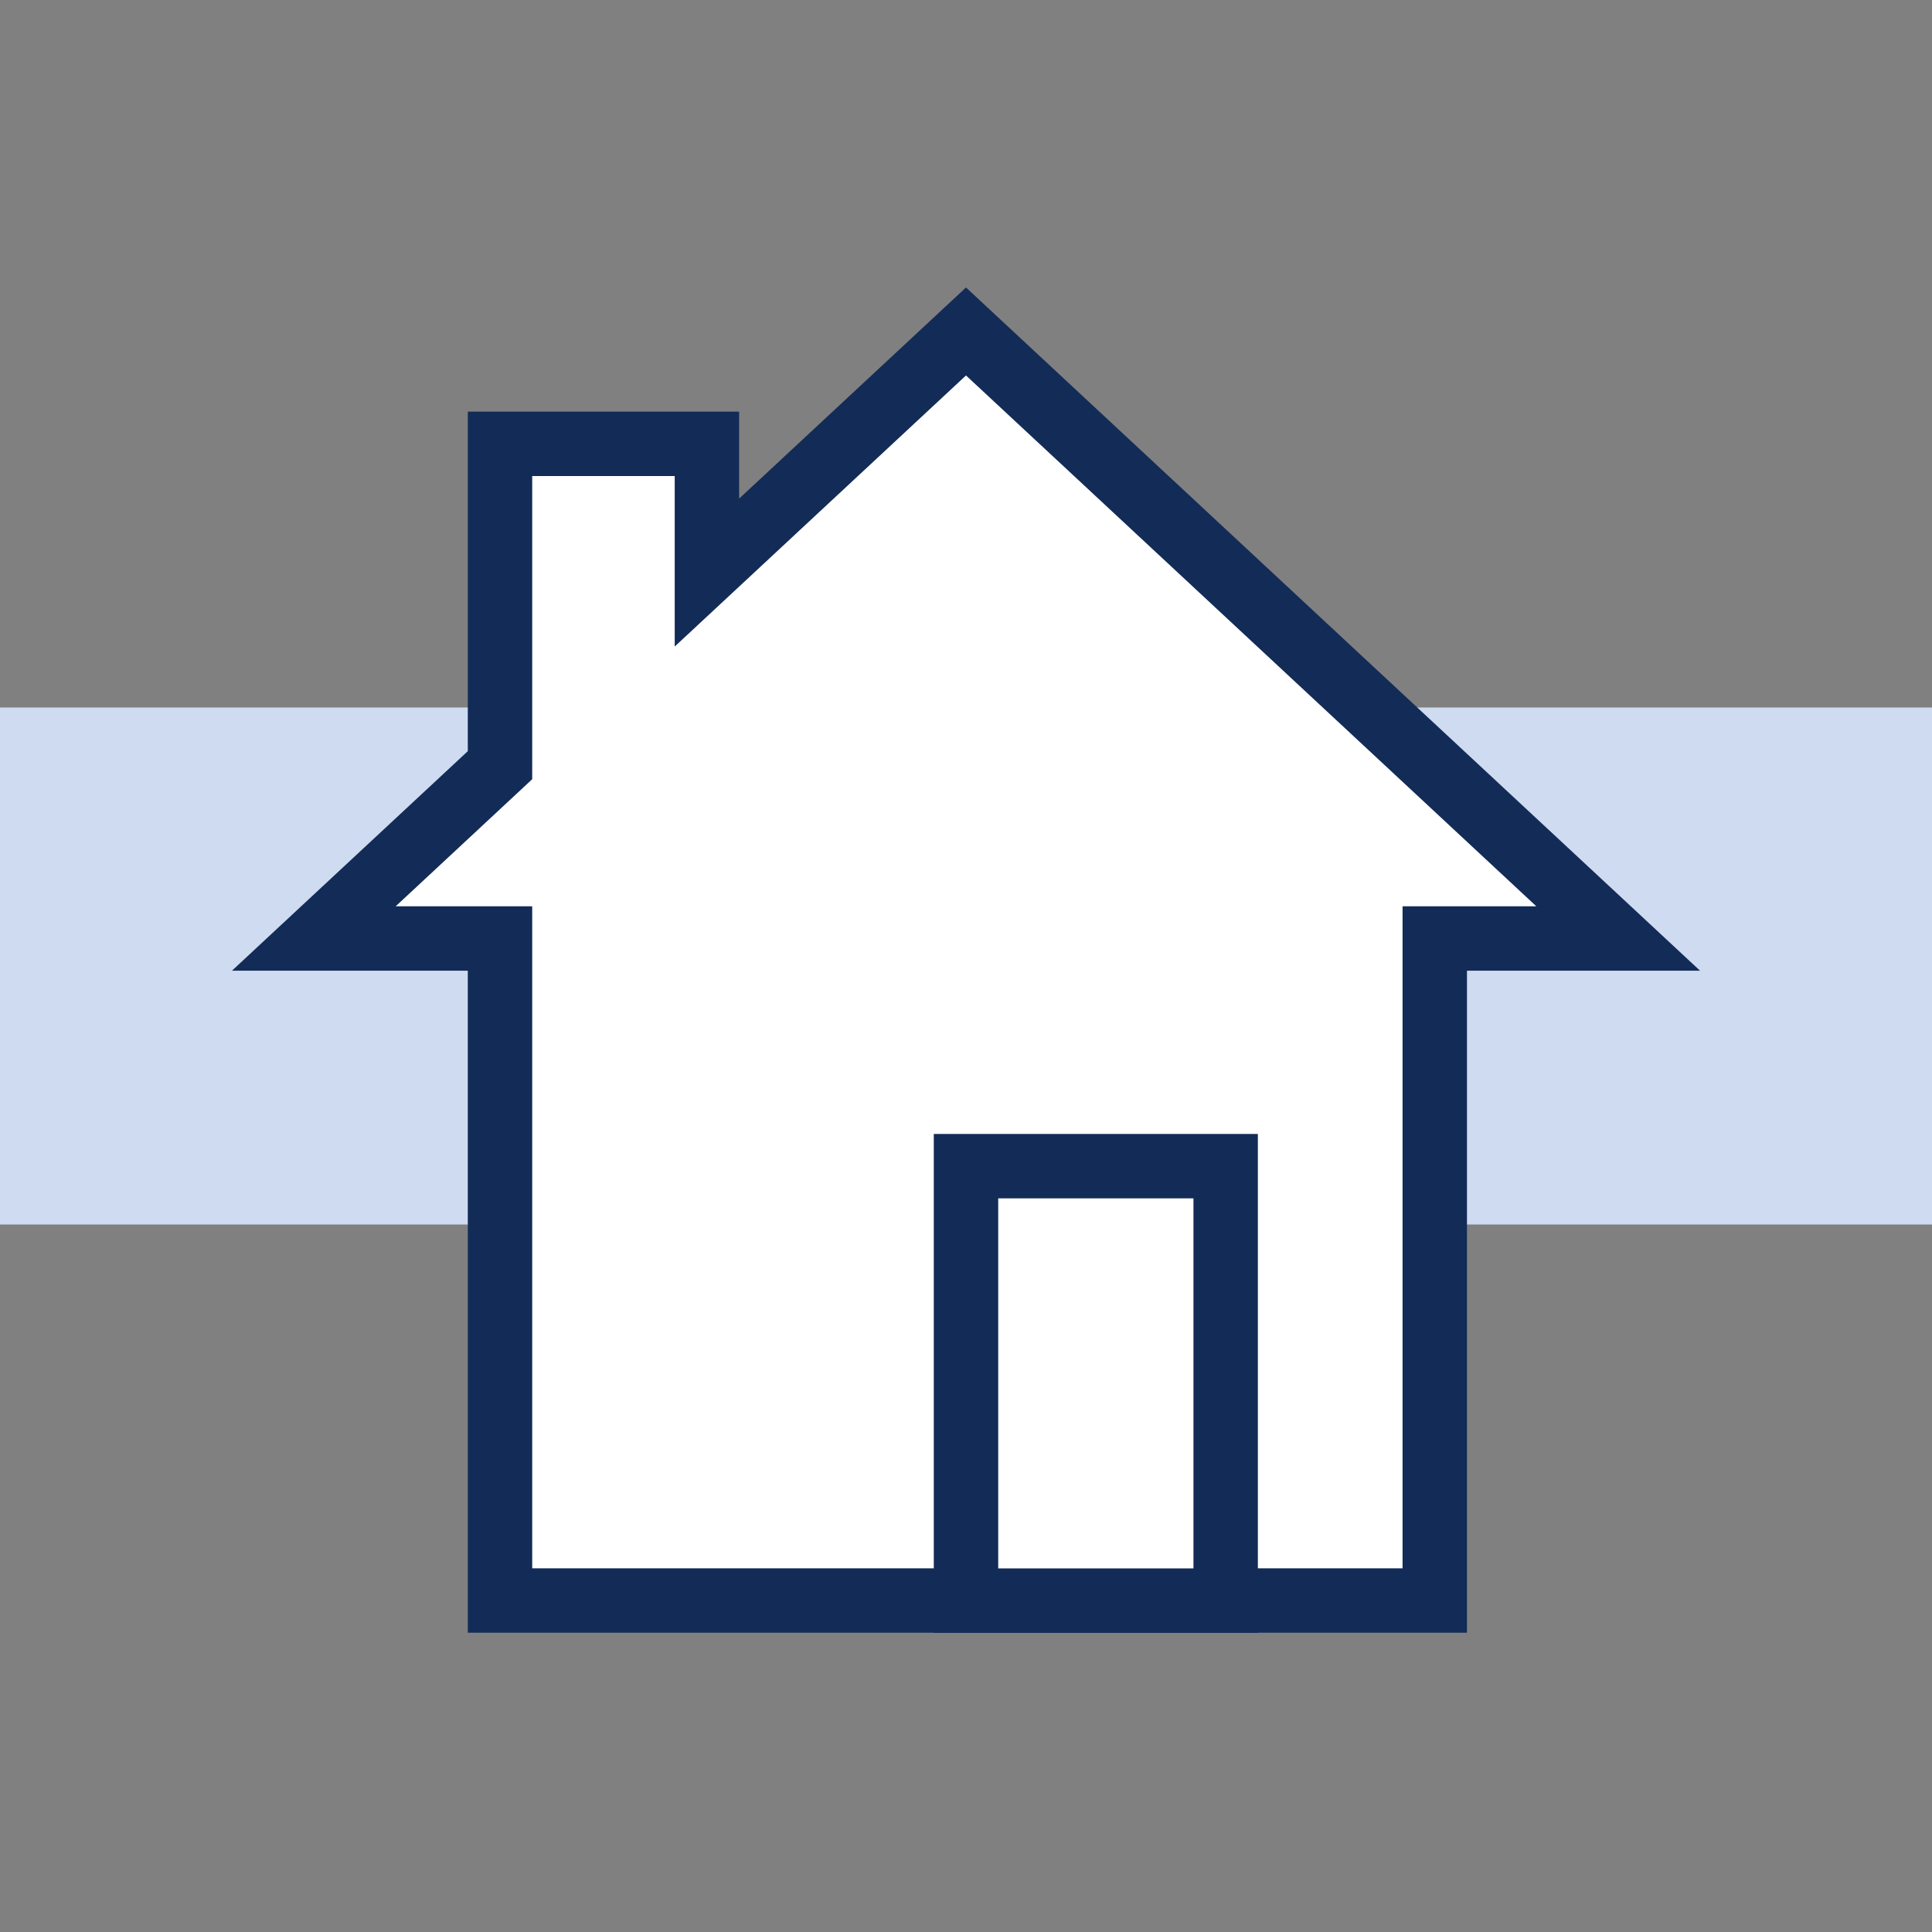 <?xml version="1.0" encoding="UTF-8"?>
<svg id="Layer_1" xmlns="http://www.w3.org/2000/svg" version="1.1" viewBox="0 0 30 30">
  <rect x="0" y="0" width="30" height="30" fill="#808080" stroke="none"/>
  <!-- Generator: Adobe Illustrator 29.2.1, SVG Export Plug-In . SVG Version: 2.1.0 Build 116)  -->
  <defs>
    <style>
      .st0 {
        fill: #fff;
        stroke: #132b57;
        stroke-miterlimit: 10;
      }

      .st1 {
        fill: #cedbf0;
      }
    </style>
  </defs>
  <rect class="st1" y="10.986" width="30" height="8.028"/>
  <g>
    <polygon class="st0" points="25.127 14.573 15 5.147 10.977 8.891 10.977 6.892 7.764 6.892 7.764 11.882 4.873 14.573 7.764 14.573 7.764 24.853 22.279 24.853 22.279 14.573 25.127 14.573"/>
    <rect class="st0" x="15" y="18.108" width="4.032" height="6.746"/>
  </g>
</svg>